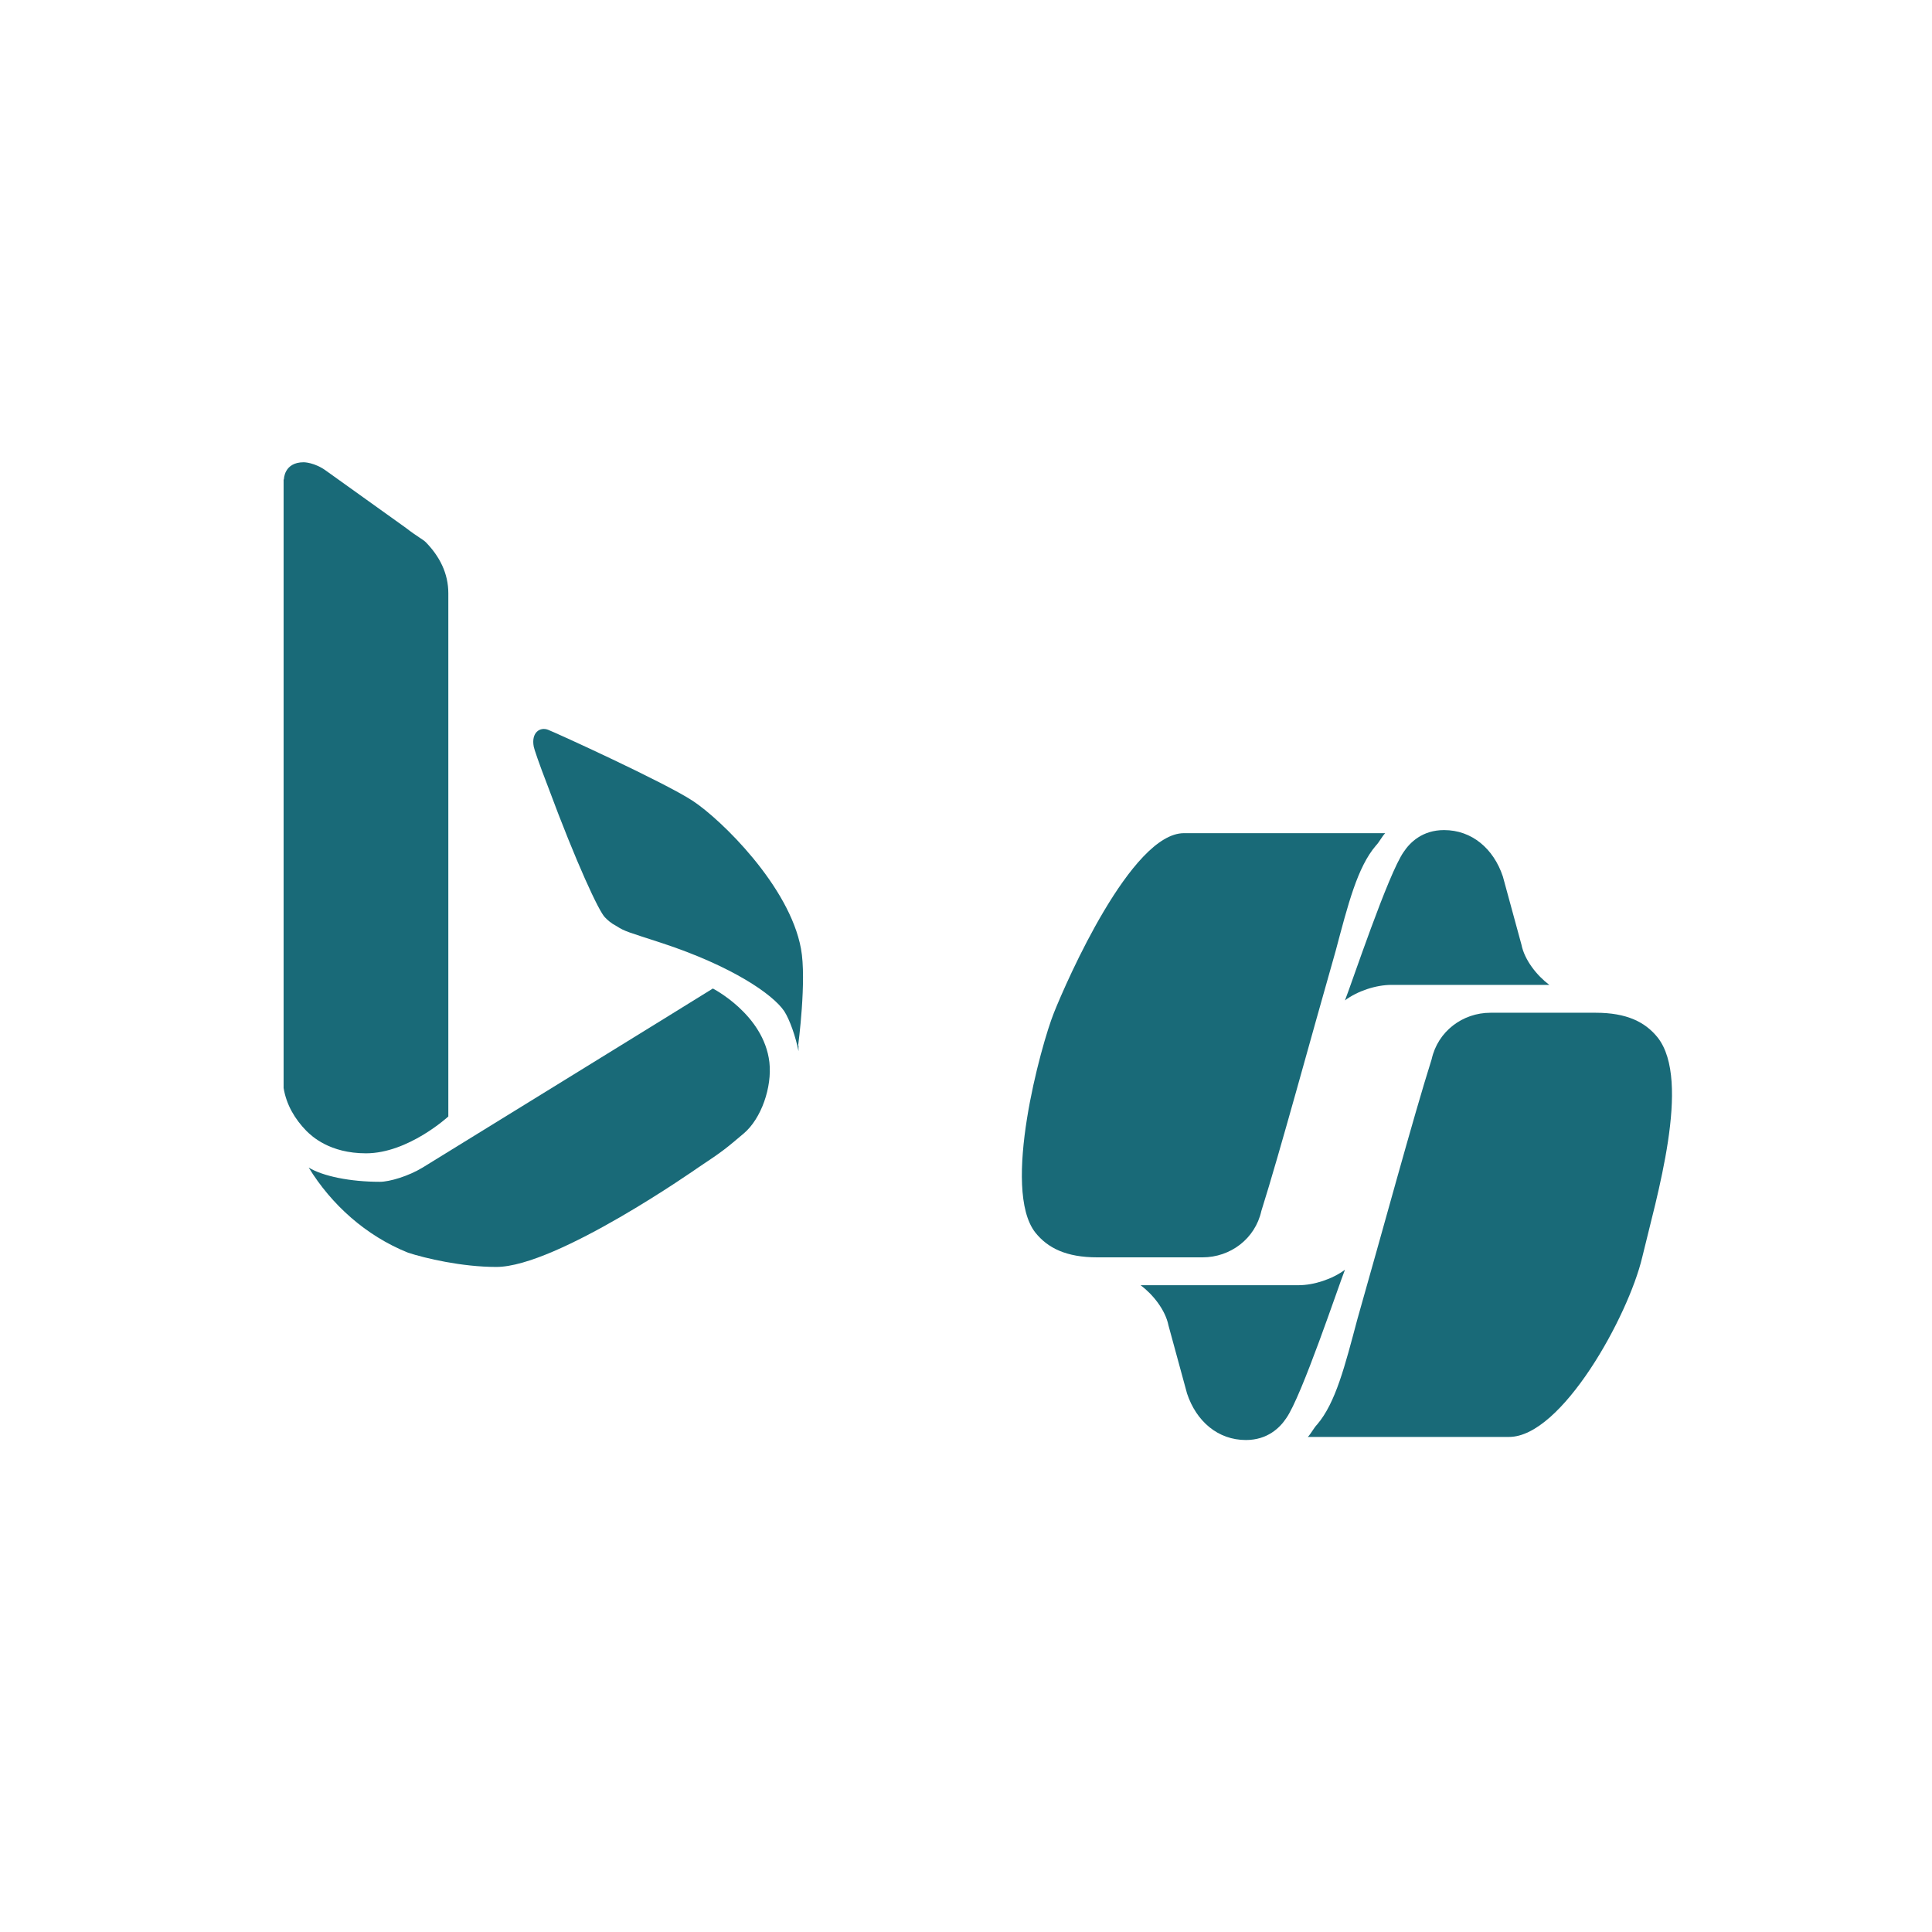 <?xml version="1.0" encoding="UTF-8"?>
<svg id="Icon_Logo_QRCode" data-name="Icon Logo QRCode" xmlns="http://www.w3.org/2000/svg" viewBox="0 0 62.4 62.4">
  <defs>
    <style>
      .cls-1, .cls-2 {
        fill: #196a78;
      }

      .cls-2 {
        fill-rule: evenodd;
      }
    </style>
  </defs>
  <g>
    <path class="cls-2" d="M25.78,33.76s.28-2.11.09-3.12c-.37-2.02-2.58-4.17-3.49-4.77s-4.42-2.2-4.68-2.3-.55.09-.46.55c.01.06.15.49.46,1.29.92,2.48,1.65,4.04,1.84,4.22.09.09.18.18.37.28.28.18.37.19,1.47.55,2.25.74,3.58,1.65,3.95,2.2.18.28.37.83.46,1.29v-.18h-.01Z"/>
    <path class="cls-1" d="M23.02,31.93c-.28.18-9.37,5.78-9.37,5.78-.46.28-1.07.46-1.38.46-.96,0-1.84-.18-2.3-.46.73,1.19,1.84,2.2,3.21,2.75.55.18,1.74.46,2.85.46,1.95,0,6.52-3.21,6.52-3.21.83-.55.9-.62,1.47-1.1s.92-1.5.83-2.3c-.18-1.55-1.84-2.39-1.84-2.39h.01Z"/>
    <path class="cls-1" d="M9.16,15.49v19.65c.09.55.37,1.01.73,1.38.18.18.76.73,1.93.73,1.37,0,2.66-1.19,2.66-1.19v-16.9c0-.64-.28-1.19-.73-1.65-.09-.09-.28-.18-.64-.46l-2.57-1.84c-.38-.28-.73-.28-.73-.28-.64,0-.64.55-.64.55h0Z"/>
  </g>
  <g>
    <path class="cls-1" d="M34.04,32.71c-.42,1.05-1.7,5.7-.6,7.1.4.5,1,.8,2,.8h3.4c.9,0,1.7-.6,1.9-1.5.6-1.9,1.6-5.6,2.4-8.4h0c.4-1.5.7-2.7,1.3-3.4.1-.1.2-.3.3-.4h-6.5c-1.7,0-3.78,4.75-4.2,5.8Z"/>
    <path class="cls-1" d="M43.44,32.31c.4-.3,1-.5,1.5-.5h5.1c-.4-.3-.8-.8-.9-1.3l-.6-2.2c-.3-.9-1-1.5-1.9-1.5h0c-.7,0-1.1.4-1.3.7-.5.7-1.7,4.3-1.9,4.8Z"/>
    <path class="cls-1" d="M53.54,33.51c-.4-.5-1-.8-2-.8h-3.4c-.9,0-1.7.6-1.9,1.5-.6,1.9-1.6,5.6-2.4,8.4h0c-.4,1.5-.7,2.7-1.3,3.4-.1.1-.2.3-.3.4h6.5c1.7,0,3.85-3.9,4.3-5.8s1.6-5.7.5-7.1Z"/>
    <path class="cls-1" d="M43.44,41.01c-.4.3-1,.5-1.5.5h-5.1c.4.3.8.8.9,1.3l.6,2.2c.3.9,1,1.5,1.9,1.5h0c.7,0,1.1-.4,1.3-.7.5-.7,1.7-4.3,1.9-4.8Z"/>
  </g>
</svg>